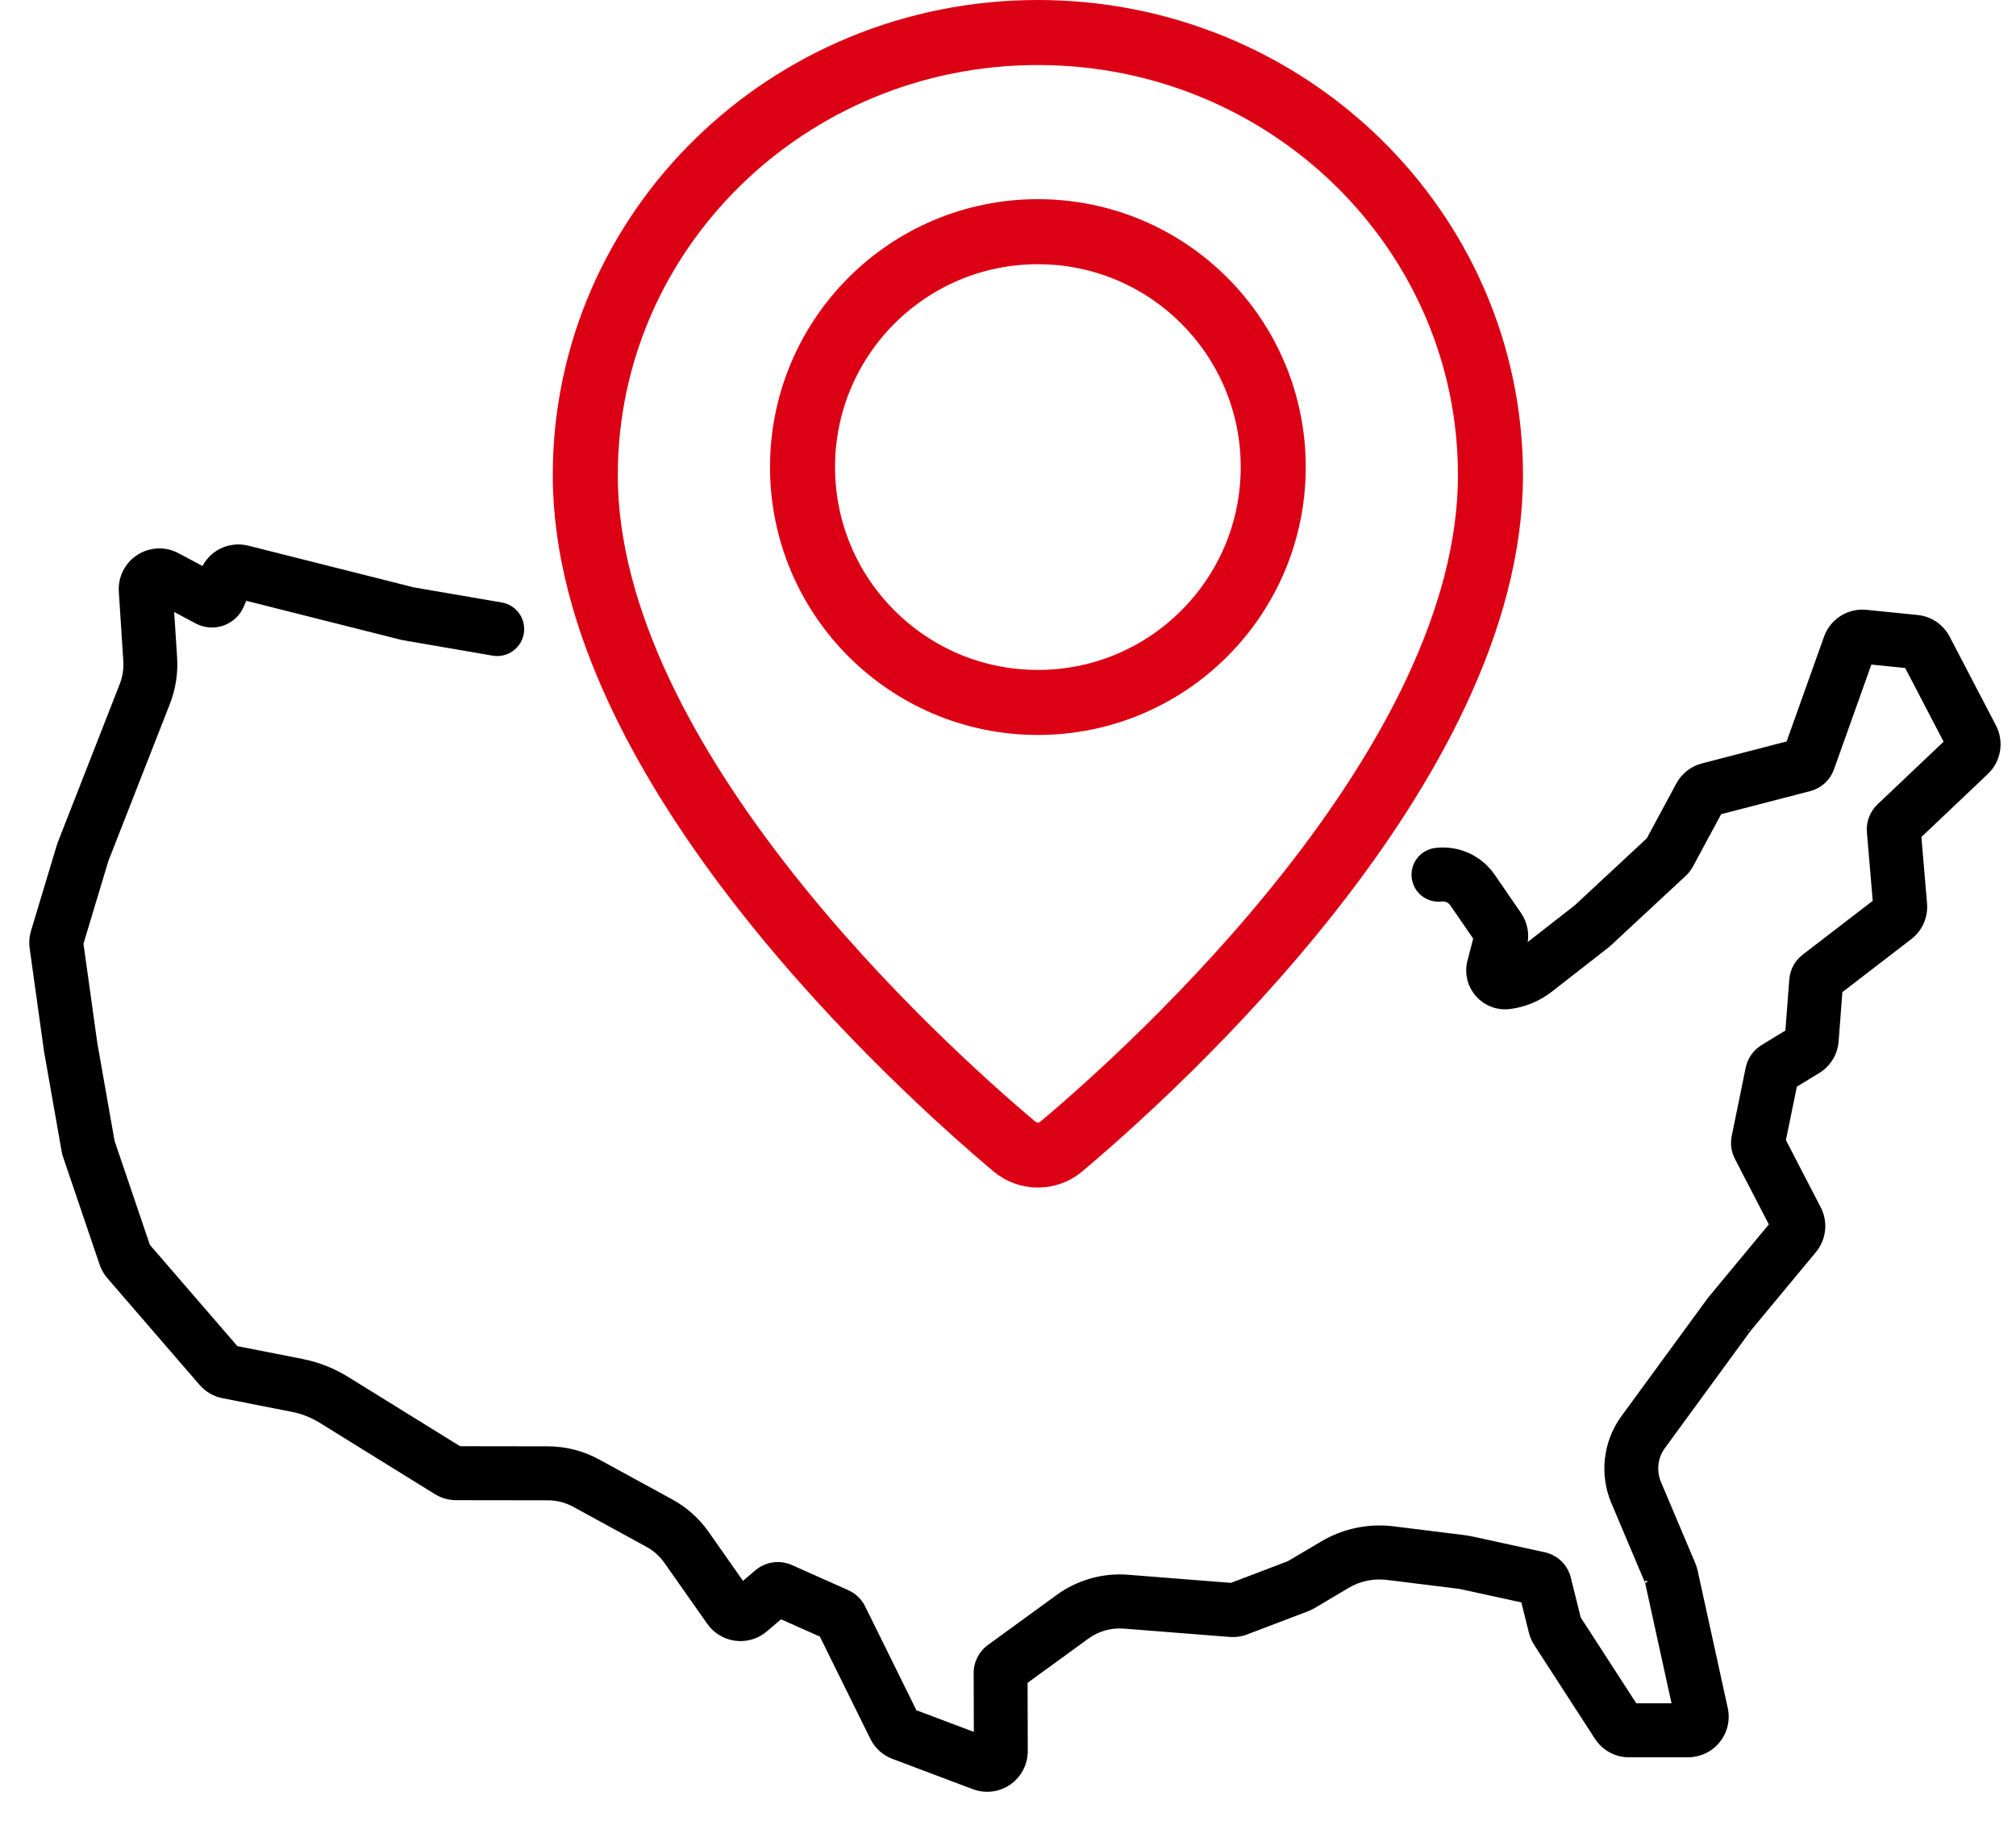 <svg width="62" height="56" viewBox="0 0 62 56" fill="none" xmlns="http://www.w3.org/2000/svg">
    <g clip-path="url(#clip0_1_11)">
        <path d="M30.36 55C30.219 55 30.082 54.975 29.953 54.926L27.482 53.994C27.212 53.894 26.988 53.693 26.857 53.429L25.288 50.251L24.004 49.678L23.519 50.091C23.275 50.3 22.95 50.399 22.627 50.357C22.308 50.316 22.018 50.141 21.833 49.878L20.515 48.002C20.364 47.787 20.162 47.606 19.931 47.48L17.676 46.248C17.424 46.111 17.139 46.038 16.852 46.037L14.03 46.033C13.818 46.033 13.608 45.973 13.426 45.861L9.881 43.666C9.611 43.498 9.315 43.382 9.002 43.32L6.861 42.898C6.614 42.851 6.383 42.718 6.214 42.524L3.377 39.24C3.279 39.126 3.207 38.999 3.159 38.86L2.04 35.565C2.02 35.507 2.004 35.447 1.994 35.384L1.454 32.32C1.453 32.317 1.453 32.314 1.452 32.312L1.451 32.3C1.45 32.293 1.448 32.286 1.447 32.279L1.011 29.146C0.988 28.983 1.001 28.812 1.05 28.654L1.841 26.026C1.844 26.017 1.847 26.008 1.85 25.998L1.868 25.946C1.872 25.937 1.875 25.927 1.878 25.918L3.774 21.078C3.867 20.839 3.908 20.577 3.892 20.32L3.754 18.188C3.726 17.772 3.928 17.373 4.28 17.147C4.63 16.922 5.077 16.904 5.444 17.102L6.273 17.542C6.497 17.018 7.058 16.74 7.61 16.877L12.695 18.158L15.415 18.626C15.812 18.694 16.079 19.071 16.011 19.468C15.943 19.865 15.566 20.132 15.168 20.063L12.43 19.593C12.405 19.588 12.382 19.584 12.359 19.578L7.513 18.357L7.409 18.606C7.305 18.855 7.099 19.05 6.844 19.141C6.59 19.232 6.307 19.212 6.068 19.085L5.246 18.648L5.347 20.226C5.377 20.694 5.303 21.173 5.132 21.61L3.242 26.436L3.233 26.46L2.465 29.012L2.891 32.07L3.427 35.111L4.52 38.331L7.247 41.486L9.284 41.888C9.77 41.984 10.229 42.164 10.649 42.424L14.12 44.573L16.854 44.577C17.384 44.578 17.911 44.713 18.375 44.967L20.631 46.199C21.057 46.431 21.43 46.765 21.709 47.162L22.831 48.76L23.297 48.364C23.577 48.126 23.976 48.068 24.313 48.218L26.046 48.991C26.251 49.082 26.418 49.243 26.517 49.444L28.111 52.672L30.049 53.403L30.044 51.449C30.043 51.141 30.191 50.849 30.44 50.668L32.558 49.127C33.172 48.68 33.928 48.466 34.687 48.526L37.871 48.777L39.651 48.099L40.689 47.485C41.332 47.103 42.096 46.944 42.838 47.035L44.983 47.3C45.085 47.313 45.189 47.331 45.29 47.353L47.482 47.831C47.843 47.909 48.123 48.181 48.212 48.539L48.52 49.78L50.269 52.48H51.531L50.692 48.654L49.646 46.179C49.289 45.335 49.403 44.351 49.944 43.611L52.586 39.997C52.598 39.982 52.611 39.965 52.624 39.95L54.518 37.665L53.444 35.591C53.343 35.397 53.311 35.17 53.355 34.955L53.785 32.852C53.838 32.591 53.999 32.361 54.227 32.223L55.004 31.749L55.128 30.126C55.149 29.854 55.284 29.602 55.501 29.436L57.698 27.747L57.514 25.586C57.49 25.293 57.598 25.009 57.811 24.806L59.896 22.829L58.655 20.448L57.484 20.33L56.308 23.623C56.201 23.923 55.953 24.151 55.644 24.231L52.864 24.952L51.973 26.607C51.922 26.7 51.858 26.783 51.781 26.855L49.469 29.004C49.448 29.024 49.426 29.043 49.404 29.059L47.664 30.416C47.306 30.695 46.878 30.873 46.426 30.93C46.065 30.976 45.706 30.839 45.465 30.566C45.224 30.292 45.136 29.918 45.227 29.566L45.414 28.845L44.685 27.785C44.605 27.668 44.469 27.606 44.328 27.623C43.928 27.672 43.564 27.387 43.515 26.987C43.466 26.588 43.751 26.224 44.151 26.175C44.832 26.092 45.498 26.392 45.887 26.958L46.695 28.134C46.886 28.412 46.945 28.755 46.86 29.077L46.823 29.221L48.491 27.92L50.726 25.842L51.642 24.141C51.793 23.861 52.057 23.653 52.367 23.573L55.022 22.884L56.191 19.61C56.372 19.11 56.864 18.8 57.389 18.853L58.967 19.012C59.353 19.051 59.69 19.28 59.87 19.623L61.297 22.359C61.532 22.813 61.439 23.374 61.069 23.725L58.987 25.7L59.164 27.79C59.197 28.182 59.032 28.558 58.722 28.797L56.565 30.457L56.446 32.017C56.416 32.388 56.211 32.721 55.897 32.912L55.17 33.355L54.819 35.075L55.907 37.175C56.119 37.586 56.066 38.081 55.772 38.437L53.754 40.871L51.121 44.473C50.881 44.8 50.83 45.237 50.988 45.611L52.046 48.112C52.074 48.177 52.097 48.248 52.111 48.318L53.037 52.544C53.13 52.961 52.982 53.396 52.65 53.674C52.445 53.846 52.18 53.94 51.903 53.94H50.1C49.707 53.94 49.346 53.743 49.133 53.413L47.267 50.53C47.198 50.422 47.149 50.309 47.117 50.19C47.117 50.187 47.116 50.185 47.115 50.182L46.869 49.191L44.979 48.779C44.921 48.767 44.862 48.756 44.804 48.75L42.658 48.485C42.235 48.432 41.799 48.523 41.431 48.741L40.37 49.37C40.309 49.406 40.25 49.433 40.192 49.456L38.323 50.167C38.162 50.227 37.99 50.252 37.822 50.238L34.571 49.982C34.159 49.95 33.749 50.066 33.415 50.308L31.502 51.7L31.508 53.847C31.508 54.226 31.324 54.58 31.015 54.795C30.822 54.929 30.595 55 30.36 55ZM51.613 52.857C51.613 52.857 51.613 52.858 51.613 52.859L51.613 52.857ZM27.992 52.628L27.996 52.629C27.995 52.629 27.993 52.628 27.992 52.628ZM22.573 48.981C22.572 48.981 22.572 48.982 22.571 48.983L22.573 48.981ZM50.703 48.682C50.704 48.683 50.704 48.684 50.705 48.685L50.703 48.682ZM7.139 41.466L7.143 41.466C7.142 41.466 7.141 41.466 7.139 41.466ZM45.449 28.708C45.449 28.709 45.449 28.71 45.449 28.711L45.449 28.708ZM4.757 18.388C4.758 18.388 4.759 18.389 4.76 18.389L4.757 18.388Z"
              fill="#232323"/>
        <path d="M30.36 55C30.219 55 30.082 54.975 29.953 54.926L27.482 53.994C27.212 53.894 26.988 53.693 26.857 53.429L25.288 50.251L24.004 49.678L23.519 50.091C23.275 50.3 22.95 50.399 22.627 50.357C22.308 50.316 22.018 50.141 21.833 49.878L20.515 48.002C20.364 47.787 20.162 47.606 19.931 47.48L17.676 46.248C17.424 46.111 17.139 46.038 16.852 46.037L14.03 46.033C13.818 46.033 13.608 45.973 13.426 45.861L9.881 43.666C9.611 43.498 9.315 43.382 9.002 43.32L6.861 42.898C6.614 42.851 6.383 42.718 6.214 42.524L3.377 39.24C3.279 39.126 3.207 38.999 3.159 38.86L2.04 35.565C2.02 35.507 2.004 35.447 1.994 35.384L1.454 32.32C1.453 32.317 1.453 32.314 1.452 32.312L1.451 32.3C1.45 32.293 1.448 32.286 1.447 32.279L1.011 29.146C0.988 28.983 1.001 28.812 1.05 28.654L1.841 26.026C1.844 26.017 1.847 26.008 1.85 25.998L1.868 25.946C1.872 25.937 1.875 25.927 1.878 25.918L3.774 21.078C3.867 20.839 3.908 20.577 3.892 20.32L3.754 18.188C3.726 17.772 3.928 17.373 4.28 17.147C4.63 16.922 5.077 16.904 5.444 17.102L6.273 17.542C6.497 17.018 7.058 16.74 7.61 16.877L12.695 18.158L15.415 18.626C15.812 18.694 16.079 19.071 16.011 19.468C15.943 19.865 15.566 20.132 15.168 20.063L12.43 19.593C12.405 19.588 12.382 19.584 12.359 19.578L7.513 18.357L7.409 18.606C7.305 18.855 7.099 19.05 6.844 19.141C6.59 19.232 6.307 19.212 6.068 19.085L5.246 18.648L5.347 20.226C5.377 20.694 5.303 21.173 5.132 21.61L3.242 26.436L3.233 26.46L2.465 29.012L2.891 32.07L3.427 35.111L4.52 38.331L7.247 41.486L9.284 41.888C9.77 41.984 10.229 42.164 10.649 42.424L14.12 44.573L16.854 44.577C17.384 44.578 17.911 44.713 18.375 44.967L20.631 46.199C21.057 46.431 21.43 46.765 21.709 47.162L22.831 48.76L23.297 48.364C23.577 48.126 23.976 48.068 24.313 48.218L26.046 48.991C26.251 49.082 26.418 49.243 26.517 49.444L28.111 52.672L30.049 53.403L30.044 51.449C30.043 51.141 30.191 50.849 30.44 50.668L32.558 49.127C33.172 48.68 33.928 48.466 34.687 48.526L37.871 48.777L39.651 48.099L40.689 47.485C41.332 47.103 42.096 46.944 42.838 47.035L44.983 47.3C45.085 47.313 45.189 47.331 45.29 47.353L47.482 47.831C47.843 47.909 48.123 48.181 48.212 48.539L48.52 49.78L50.269 52.48H51.531L50.692 48.654L49.646 46.179C49.289 45.335 49.403 44.351 49.944 43.611L52.586 39.997C52.598 39.982 52.611 39.965 52.624 39.95L54.518 37.665L53.444 35.591C53.343 35.397 53.311 35.17 53.355 34.955L53.785 32.852C53.838 32.591 53.999 32.361 54.227 32.223L55.004 31.749L55.128 30.126C55.149 29.854 55.284 29.602 55.501 29.436L57.698 27.747L57.514 25.586C57.49 25.293 57.598 25.009 57.811 24.806L59.896 22.829L58.655 20.448L57.484 20.33L56.308 23.623C56.201 23.923 55.953 24.151 55.644 24.231L52.864 24.952L51.973 26.607C51.922 26.7 51.858 26.783 51.781 26.855L49.469 29.004C49.448 29.024 49.426 29.043 49.404 29.059L47.664 30.416C47.306 30.695 46.878 30.873 46.426 30.93C46.065 30.976 45.706 30.839 45.465 30.566C45.224 30.292 45.136 29.918 45.227 29.566L45.414 28.845L44.685 27.785C44.605 27.668 44.469 27.606 44.328 27.623C43.928 27.672 43.564 27.387 43.515 26.987C43.466 26.588 43.751 26.224 44.151 26.175C44.832 26.092 45.498 26.392 45.887 26.958L46.695 28.134C46.886 28.412 46.945 28.755 46.86 29.077L46.823 29.221L48.491 27.92L50.726 25.842L51.642 24.141C51.793 23.861 52.057 23.653 52.367 23.573L55.022 22.884L56.191 19.61C56.372 19.11 56.864 18.8 57.389 18.853L58.967 19.012C59.353 19.051 59.69 19.28 59.87 19.623L61.297 22.359C61.532 22.813 61.439 23.374 61.069 23.725L58.987 25.7L59.164 27.79C59.197 28.182 59.032 28.558 58.722 28.797L56.565 30.457L56.446 32.017C56.416 32.388 56.211 32.721 55.897 32.912L55.17 33.355L54.819 35.075L55.907 37.175C56.119 37.586 56.066 38.081 55.772 38.437L53.754 40.871L51.121 44.473C50.881 44.8 50.83 45.237 50.988 45.611L52.046 48.112C52.074 48.177 52.097 48.248 52.111 48.318L53.037 52.544C53.13 52.961 52.982 53.396 52.65 53.674C52.445 53.846 52.18 53.94 51.903 53.94H50.1C49.707 53.94 49.346 53.743 49.133 53.413L47.267 50.53C47.198 50.422 47.149 50.309 47.117 50.19C47.117 50.187 47.116 50.185 47.115 50.182L46.869 49.191L44.979 48.779C44.921 48.767 44.862 48.756 44.804 48.75L42.658 48.485C42.235 48.432 41.799 48.523 41.431 48.741L40.37 49.37C40.309 49.406 40.25 49.433 40.192 49.456L38.323 50.167C38.162 50.227 37.99 50.252 37.822 50.238L34.571 49.982C34.159 49.95 33.749 50.066 33.415 50.308L31.502 51.7L31.508 53.847C31.508 54.226 31.324 54.58 31.015 54.795C30.822 54.929 30.595 55 30.36 55ZM51.613 52.857C51.613 52.857 51.613 52.858 51.613 52.859L51.613 52.857ZM27.992 52.628L27.996 52.629C27.995 52.629 27.993 52.628 27.992 52.628ZM22.573 48.981C22.572 48.981 22.572 48.982 22.571 48.983L22.573 48.981ZM50.703 48.682C50.704 48.683 50.704 48.684 50.705 48.685L50.703 48.682ZM7.139 41.466L7.143 41.466C7.142 41.466 7.141 41.466 7.139 41.466ZM45.449 28.708C45.449 28.709 45.449 28.71 45.449 28.711L45.449 28.708ZM4.757 18.388C4.758 18.388 4.759 18.389 4.76 18.389L4.757 18.388Z"
              fill="black"/>
        <path d="M53.71 40.848C53.71 40.848 53.71 40.849 53.709 40.849C53.708 40.85 53.707 40.852 53.705 40.854C53.703 40.857 53.695 40.868 53.695 40.885H53.795C53.795 40.901 53.787 40.911 53.785 40.914C53.783 40.917 53.78 40.92 53.781 40.919L53.71 40.848ZM25.288 50.251L25.377 50.206L25.361 50.174L25.328 50.16L25.288 50.251ZM24.004 49.678L24.045 49.587L23.987 49.561L23.939 49.602L24.004 49.678ZM2.04 35.565L2.135 35.533L2.135 35.532L2.04 35.565ZM1.994 35.384L2.092 35.368L2.092 35.367L1.994 35.384ZM1.454 32.32L1.552 32.302L1.552 32.3L1.454 32.32ZM1.452 32.312L1.354 32.328L1.354 32.331L1.452 32.312ZM1.451 32.3L1.351 32.313L1.352 32.317L1.451 32.3ZM1.841 26.026L1.746 25.996L1.745 25.997L1.841 26.026ZM1.85 25.998L1.944 26.033L1.945 26.031L1.85 25.998ZM1.868 25.946L1.774 25.911L1.774 25.913L1.868 25.946ZM1.878 25.918L1.785 25.882L1.785 25.884L1.878 25.918ZM6.273 17.542L6.226 17.63L6.322 17.681L6.365 17.581L6.273 17.542ZM12.695 18.158L12.671 18.256L12.678 18.257L12.695 18.158ZM7.513 18.357L7.538 18.26L7.454 18.239L7.421 18.319L7.513 18.357ZM5.246 18.648L5.292 18.559L5.134 18.475L5.146 18.654L5.246 18.648ZM3.242 26.436L3.149 26.399L3.148 26.402L3.242 26.436ZM3.233 26.46L3.139 26.427L3.138 26.431L3.233 26.46ZM2.465 29.012L2.369 28.983L2.363 29.004L2.366 29.026L2.465 29.012ZM2.891 32.07L2.792 32.084L2.792 32.087L2.891 32.07ZM3.427 35.111L3.328 35.128L3.33 35.135L3.332 35.143L3.427 35.111ZM4.52 38.331L4.425 38.363L4.432 38.381L4.444 38.396L4.52 38.331ZM7.247 41.486L7.171 41.552L7.194 41.578L7.227 41.584L7.247 41.486ZM14.12 44.573L14.068 44.658L14.092 44.673H14.12L14.12 44.573ZM22.831 48.76L22.75 48.818L22.813 48.908L22.896 48.837L22.831 48.76ZM28.111 52.672L28.021 52.716L28.038 52.751L28.075 52.765L28.111 52.672ZM30.049 53.403L30.014 53.496L30.15 53.547L30.149 53.402L30.049 53.403ZM37.871 48.777L37.863 48.877L37.885 48.878L37.906 48.87L37.871 48.777ZM39.651 48.099L39.687 48.193L39.694 48.19L39.702 48.185L39.651 48.099ZM48.52 49.78L48.423 49.804L48.427 49.82L48.436 49.834L48.52 49.78ZM50.269 52.48L50.185 52.535L50.214 52.581H50.269V52.48ZM51.531 52.48V52.581H51.655L51.628 52.459L51.531 52.48ZM50.692 48.654L50.79 48.632L50.788 48.623L50.784 48.615L50.692 48.654ZM52.586 39.997L52.506 39.937L52.506 39.938L52.586 39.997ZM54.518 37.665L54.595 37.729L54.637 37.678L54.607 37.619L54.518 37.665ZM55.004 31.749L55.056 31.835L55.1 31.808L55.104 31.757L55.004 31.749ZM57.698 27.747L57.759 27.826L57.802 27.793L57.797 27.739L57.698 27.747ZM59.896 22.829L59.965 22.901L60.02 22.849L59.985 22.782L59.896 22.829ZM58.655 20.448L58.744 20.401L58.719 20.354L58.665 20.348L58.655 20.448ZM57.484 20.33L57.494 20.23L57.416 20.222L57.39 20.296L57.484 20.33ZM52.864 24.952L52.839 24.855L52.797 24.866L52.776 24.905L52.864 24.952ZM49.404 29.059L49.343 28.98L49.342 28.981L49.404 29.059ZM45.414 28.845L45.511 28.87L45.523 28.826L45.497 28.788L45.414 28.845ZM46.823 29.221L46.726 29.196L46.652 29.481L46.884 29.3L46.823 29.221ZM48.491 27.92L48.553 27.999L48.559 27.993L48.491 27.92ZM50.726 25.842L50.794 25.915L50.806 25.904L50.814 25.889L50.726 25.842ZM55.022 22.884L55.047 22.98L55.099 22.967L55.116 22.917L55.022 22.884ZM58.987 25.7L58.919 25.627L58.884 25.66L58.888 25.708L58.987 25.7ZM56.565 30.457L56.504 30.377L56.468 30.405L56.465 30.449L56.565 30.457ZM55.17 33.355L55.118 33.27L55.081 33.292L55.072 33.335L55.17 33.355ZM54.819 35.075L54.721 35.055L54.714 35.09L54.73 35.121L54.819 35.075ZM53.754 40.871L53.677 40.807L53.674 40.812L53.754 40.871ZM52.111 48.318L52.013 48.339L52.014 48.34L52.111 48.318ZM47.117 50.19L47.019 50.209L47.021 50.215L47.117 50.19ZM47.115 50.182L47.214 50.163L47.213 50.158L47.115 50.182ZM46.869 49.191L46.967 49.167L46.952 49.107L46.891 49.093L46.869 49.191ZM31.502 51.7L31.443 51.619L31.402 51.649L31.402 51.7L31.502 51.7ZM51.613 52.857L51.711 52.837L51.513 52.857H51.613ZM51.613 52.859L51.515 52.879L51.713 52.859H51.613ZM27.992 52.628L28.027 52.534L27.948 52.717L27.992 52.628ZM27.996 52.629L27.965 52.724L28.031 52.536L27.996 52.629ZM50.359 52.62L50.442 52.565L50.259 52.29V52.62H50.359ZM50.36 52.622L50.289 52.693L50.443 52.566L50.36 52.622ZM22.573 48.981L22.636 49.059L22.529 48.891L22.573 48.981ZM22.571 48.983L22.508 48.904L22.616 49.072L22.571 48.983ZM50.703 48.682L50.793 48.637L50.614 48.727L50.703 48.682ZM50.705 48.685L50.615 48.73L50.794 48.64L50.705 48.685ZM50.683 48.614L50.754 48.543L50.583 48.373V48.614H50.683ZM39.681 48.089L39.752 48.159L39.922 47.989H39.681V48.089ZM39.68 48.089L39.609 48.019L39.439 48.189H39.68V48.089ZM7.139 41.466V41.366L7.125 41.565L7.139 41.466ZM7.143 41.466V41.566L7.157 41.367L7.143 41.466ZM3.433 35.146H3.333V35.387L3.504 35.217L3.433 35.146ZM3.412 35.068L3.483 34.997L3.312 34.826V35.068H3.412ZM3.413 35.069L3.342 35.139L3.513 35.31L3.513 35.069L3.413 35.069ZM2.447 29.075L2.547 29.075L2.352 29.043L2.447 29.075ZM2.446 29.076L2.346 29.076L2.541 29.108L2.446 29.076ZM45.449 28.708L45.547 28.728L45.359 28.664L45.449 28.708ZM45.449 28.711L45.349 28.711L45.547 28.73L45.449 28.711ZM48.508 27.909L48.578 27.979L48.448 27.828L48.508 27.909ZM48.506 27.91L48.435 27.839L48.566 27.99L48.506 27.91ZM4.757 18.388L4.802 18.298L4.706 18.474L4.757 18.388ZM4.76 18.389L4.715 18.479L4.811 18.303L4.76 18.389ZM30.36 54.9C30.231 54.9 30.106 54.877 29.989 54.833L29.918 55.02C30.058 55.073 30.207 55.1 30.36 55.1V54.9ZM29.989 54.833L27.517 53.901L27.447 54.088L29.918 55.02L29.989 54.833ZM27.517 53.901C27.271 53.809 27.066 53.626 26.947 53.384L26.767 53.473C26.909 53.76 27.152 53.979 27.447 54.088L27.517 53.901ZM26.947 53.384L25.377 50.206L25.198 50.295L26.767 53.473L26.947 53.384ZM25.328 50.16L24.045 49.587L23.963 49.77L25.247 50.342L25.328 50.16ZM23.939 49.602L23.454 50.015L23.584 50.167L24.069 49.755L23.939 49.602ZM23.454 50.015C23.232 50.206 22.934 50.296 22.64 50.258L22.614 50.456C22.965 50.502 23.319 50.395 23.584 50.167L23.454 50.015ZM22.64 50.258C22.348 50.22 22.084 50.06 21.915 49.82L21.751 49.935C21.953 50.221 22.267 50.411 22.614 50.456L22.64 50.258ZM21.915 49.82L20.597 47.945L20.433 48.06L21.751 49.935L21.915 49.82ZM20.597 47.945C20.437 47.717 20.223 47.526 19.979 47.392L19.883 47.568C20.1 47.687 20.291 47.857 20.433 48.06L20.597 47.945ZM19.979 47.392L17.724 46.16L17.628 46.336L19.883 47.568L19.979 47.392ZM17.724 46.16C17.457 46.015 17.156 45.938 16.852 45.937L16.852 46.137C17.122 46.138 17.391 46.206 17.628 46.336L17.724 46.16ZM16.852 45.937L14.03 45.933L14.03 46.133L16.852 46.137L16.852 45.937ZM14.03 45.933C13.836 45.933 13.645 45.879 13.479 45.776L13.373 45.946C13.571 46.068 13.799 46.133 14.03 46.133L14.03 45.933ZM13.479 45.776L9.934 43.581L9.829 43.751L13.373 45.946L13.479 45.776ZM9.934 43.581C9.653 43.407 9.346 43.286 9.022 43.222L8.983 43.418C9.284 43.478 9.568 43.59 9.829 43.751L9.934 43.581ZM9.022 43.222L6.88 42.8L6.842 42.996L8.983 43.418L9.022 43.222ZM6.88 42.8C6.656 42.757 6.444 42.635 6.29 42.458L6.139 42.589C6.322 42.8 6.572 42.945 6.842 42.996L6.88 42.8ZM6.29 42.458L3.452 39.174L3.301 39.305L6.139 42.589L6.29 42.458ZM3.452 39.174C3.363 39.07 3.297 38.954 3.253 38.828L3.064 38.892C3.116 39.043 3.195 39.181 3.301 39.305L3.452 39.174ZM3.253 38.828L2.135 35.533L1.946 35.597L3.064 38.892L3.253 38.828ZM2.135 35.532C2.116 35.479 2.102 35.424 2.092 35.368L1.895 35.4C1.906 35.469 1.924 35.535 1.946 35.599L2.135 35.532ZM2.092 35.367L1.552 32.302L1.355 32.337L1.895 35.401L2.092 35.367ZM1.552 32.3C1.552 32.3 1.552 32.3 1.552 32.3C1.552 32.3 1.552 32.299 1.552 32.298C1.551 32.297 1.551 32.294 1.551 32.292L1.354 32.331C1.354 32.331 1.354 32.332 1.354 32.331C1.354 32.332 1.355 32.333 1.355 32.334C1.355 32.335 1.355 32.337 1.356 32.339L1.552 32.3ZM1.551 32.295L1.549 32.284L1.352 32.317L1.354 32.328L1.551 32.295ZM1.55 32.287C1.549 32.281 1.548 32.276 1.547 32.273C1.547 32.269 1.546 32.267 1.546 32.266L1.348 32.292C1.349 32.298 1.35 32.303 1.35 32.306C1.351 32.31 1.351 32.312 1.351 32.313L1.55 32.287ZM1.546 32.266L1.11 29.132L0.912 29.159L1.348 32.292L1.546 32.266ZM1.11 29.132C1.089 28.984 1.101 28.828 1.145 28.683L0.954 28.624C0.901 28.797 0.887 28.983 0.912 29.159L1.11 29.132ZM1.145 28.683L1.937 26.055L1.745 25.997L0.954 28.624L1.145 28.683ZM1.936 26.056C1.939 26.047 1.942 26.04 1.944 26.033L1.756 25.964C1.752 25.976 1.748 25.987 1.746 25.996L1.936 26.056ZM1.945 26.031L1.963 25.978L1.774 25.913L1.756 25.966L1.945 26.031ZM1.962 25.98C1.964 25.976 1.965 25.971 1.967 25.966C1.969 25.962 1.971 25.957 1.972 25.953L1.785 25.884C1.783 25.888 1.781 25.893 1.78 25.897C1.778 25.902 1.776 25.907 1.774 25.911L1.962 25.98ZM1.972 25.954L3.867 21.115L3.68 21.042L1.785 25.882L1.972 25.954ZM3.867 21.115C3.966 20.862 4.009 20.585 3.992 20.313L3.792 20.326C3.808 20.568 3.769 20.816 3.68 21.042L3.867 21.115ZM3.992 20.313L3.854 18.182L3.654 18.195L3.792 20.326L3.992 20.313ZM3.854 18.182C3.829 17.802 4.013 17.438 4.334 17.232L4.226 17.063C3.844 17.308 3.624 17.742 3.654 18.195L3.854 18.182ZM4.334 17.232C4.653 17.026 5.061 17.009 5.397 17.19L5.492 17.014C5.092 16.798 4.607 16.818 4.226 17.063L4.334 17.232ZM5.397 17.19L6.226 17.63L6.32 17.453L5.492 17.014L5.397 17.19ZM6.365 17.581C6.57 17.102 7.082 16.849 7.586 16.974L7.635 16.78C7.035 16.631 6.425 16.933 6.181 17.502L6.365 17.581ZM7.586 16.974L12.671 18.256L12.72 18.061L7.635 16.78L7.586 16.974ZM12.678 18.257L15.399 18.724L15.432 18.527L12.712 18.06L12.678 18.257ZM15.399 18.724C15.741 18.783 15.971 19.109 15.912 19.451L16.109 19.485C16.187 19.034 15.884 18.605 15.432 18.527L15.399 18.724ZM15.912 19.451C15.853 19.793 15.528 20.024 15.185 19.965L15.151 20.162C15.603 20.24 16.032 19.936 16.109 19.485L15.912 19.451ZM15.185 19.965L12.447 19.494L12.412 19.691L15.151 20.162L15.185 19.965ZM12.447 19.494C12.424 19.49 12.404 19.486 12.383 19.481L12.334 19.675C12.36 19.681 12.385 19.687 12.412 19.691L12.447 19.494ZM12.383 19.481L7.538 18.26L7.489 18.454L12.334 19.675L12.383 19.481ZM7.421 18.319L7.317 18.567L7.501 18.644L7.605 18.396L7.421 18.319ZM7.317 18.567C7.224 18.79 7.039 18.965 6.811 19.047L6.878 19.235C7.159 19.135 7.386 18.92 7.501 18.644L7.317 18.567ZM6.811 19.047C6.583 19.128 6.329 19.11 6.115 18.996L6.021 19.173C6.285 19.313 6.597 19.336 6.878 19.235L6.811 19.047ZM6.115 18.996L5.292 18.559L5.199 18.736L6.021 19.173L6.115 18.996ZM5.146 18.654L5.247 20.232L5.447 20.219L5.345 18.641L5.146 18.654ZM5.247 20.232C5.277 20.686 5.204 21.15 5.039 21.573L5.225 21.646C5.401 21.196 5.478 20.703 5.447 20.219L5.247 20.232ZM5.039 21.573L3.149 26.399L3.335 26.472L5.225 21.646L5.039 21.573ZM3.148 26.402L3.139 26.427L3.328 26.494L3.336 26.469L3.148 26.402ZM3.138 26.431L2.369 28.983L2.561 29.041L3.329 26.489L3.138 26.431ZM2.366 29.026L2.792 32.084L2.99 32.056L2.564 28.998L2.366 29.026ZM2.792 32.087L3.328 35.128L3.525 35.093L2.989 32.052L2.792 32.087ZM3.332 35.143L4.425 38.363L4.615 38.299L3.522 35.078L3.332 35.143ZM4.444 38.396L7.171 41.552L7.322 41.421L4.596 38.265L4.444 38.396ZM7.227 41.584L9.265 41.986L9.304 41.79L7.266 41.388L7.227 41.584ZM9.265 41.986C9.738 42.08 10.186 42.256 10.597 42.509L10.702 42.339C10.271 42.073 9.801 41.888 9.304 41.79L9.265 41.986ZM10.597 42.509L14.068 44.658L14.173 44.488L10.702 42.339L10.597 42.509ZM14.12 44.673L16.854 44.677L16.855 44.477L14.121 44.473L14.12 44.673ZM16.854 44.677C17.368 44.678 17.877 44.809 18.328 45.054L18.423 44.879C17.944 44.617 17.401 44.478 16.855 44.477L16.854 44.677ZM18.328 45.054L20.582 46.286L20.678 46.111L18.423 44.879L18.328 45.054ZM20.582 46.286C20.995 46.512 21.357 46.835 21.627 47.22L21.791 47.105C21.503 46.694 21.118 46.351 20.678 46.111L20.582 46.286ZM21.627 47.22L22.75 48.818L22.913 48.703L21.791 47.105L21.627 47.22ZM22.896 48.837L23.362 48.441L23.232 48.288L22.767 48.684L22.896 48.837ZM23.362 48.441C23.613 48.227 23.971 48.175 24.273 48.309L24.354 48.127C23.982 47.961 23.542 48.025 23.232 48.288L23.362 48.441ZM24.273 48.309L26.005 49.082L26.087 48.9L24.354 48.127L24.273 48.309ZM26.005 49.082C26.189 49.164 26.338 49.308 26.427 49.488L26.607 49.4C26.497 49.178 26.313 49 26.087 48.9L26.005 49.082ZM26.427 49.488L28.021 52.716L28.2 52.627L26.607 49.4L26.427 49.488ZM28.075 52.765L30.014 53.496L30.085 53.309L28.146 52.578L28.075 52.765ZM30.149 53.402L30.144 51.449L29.944 51.449L29.95 53.403L30.149 53.402ZM30.144 51.449C30.143 51.173 30.276 50.911 30.499 50.748L30.381 50.587C30.106 50.787 29.943 51.109 29.944 51.449L30.144 51.449ZM30.499 50.748L32.617 49.208L32.499 49.046L30.381 50.587L30.499 50.748ZM32.617 49.208C33.212 48.775 33.944 48.568 34.679 48.626L34.695 48.426C33.912 48.364 33.133 48.585 32.499 49.046L32.617 49.208ZM34.679 48.626L37.863 48.877L37.878 48.677L34.695 48.426L34.679 48.626ZM37.906 48.87L39.687 48.193L39.615 48.006L37.835 48.683L37.906 48.87ZM39.702 48.185L40.74 47.571L40.638 47.399L39.6 48.013L39.702 48.185ZM40.74 47.571C41.364 47.201 42.106 47.046 42.826 47.135L42.85 46.936C42.086 46.842 41.3 47.006 40.638 47.399L40.74 47.571ZM42.826 47.135L44.971 47.4L44.995 47.201L42.85 46.936L42.826 47.135ZM44.971 47.4C45.07 47.412 45.17 47.429 45.268 47.451L45.312 47.255C45.207 47.232 45.1 47.214 44.995 47.201L44.971 47.4ZM45.268 47.451L47.461 47.928L47.504 47.733L45.312 47.255L45.268 47.451ZM47.461 47.928C47.785 47.999 48.035 48.242 48.115 48.564L48.309 48.515C48.211 48.12 47.902 47.82 47.504 47.733L47.461 47.928ZM48.115 48.564L48.423 49.804L48.617 49.755L48.309 48.515L48.115 48.564ZM48.436 49.834L50.185 52.535L50.353 52.426L48.604 49.725L48.436 49.834ZM50.269 52.581H51.531V52.38H50.269V52.581ZM51.628 52.459L50.79 48.632L50.594 48.675L51.433 52.502L51.628 52.459ZM50.784 48.615L49.738 46.14L49.554 46.218L50.6 48.693L50.784 48.615ZM49.738 46.14C49.395 45.328 49.505 44.382 50.025 43.67L49.863 43.552C49.302 44.32 49.183 45.341 49.554 46.218L49.738 46.14ZM50.025 43.67L52.667 40.056L52.506 39.938L49.863 43.552L50.025 43.67ZM52.666 40.057C52.678 40.042 52.689 40.027 52.7 40.014L52.547 39.885C52.532 39.903 52.518 39.921 52.506 39.937L52.666 40.057ZM52.7 40.014L54.595 37.729L54.441 37.601L52.547 39.885L52.7 40.014ZM54.607 37.619L53.532 35.545L53.355 35.637L54.429 37.711L54.607 37.619ZM53.532 35.545C53.442 35.371 53.414 35.168 53.453 34.975L53.257 34.935C53.209 35.173 53.243 35.422 53.355 35.637L53.532 35.545ZM53.453 34.975L53.883 32.872L53.687 32.832L53.257 34.935L53.453 34.975ZM53.883 32.872C53.931 32.638 54.075 32.432 54.279 32.308L54.175 32.138C53.924 32.291 53.746 32.544 53.687 32.832L53.883 32.872ZM54.279 32.308L55.056 31.835L54.952 31.664L54.175 32.138L54.279 32.308ZM55.104 31.757L55.227 30.134L55.028 30.118L54.904 31.742L55.104 31.757ZM55.227 30.134C55.246 29.89 55.368 29.664 55.562 29.515L55.44 29.357C55.201 29.54 55.051 29.818 55.028 30.118L55.227 30.134ZM55.562 29.515L57.759 27.826L57.637 27.668L55.44 29.357L55.562 29.515ZM57.797 27.739L57.614 25.578L57.415 25.595L57.598 27.756L57.797 27.739ZM57.614 25.578C57.592 25.315 57.688 25.06 57.88 24.879L57.742 24.734C57.507 24.957 57.387 25.271 57.415 25.595L57.614 25.578ZM57.88 24.879L59.965 22.901L59.828 22.756L57.742 24.734L57.88 24.879ZM59.985 22.782L58.744 20.401L58.567 20.494L59.808 22.875L59.985 22.782ZM58.665 20.348L57.494 20.23L57.474 20.429L58.645 20.547L58.665 20.348ZM57.39 20.296L56.214 23.589L56.403 23.656L57.578 20.363L57.39 20.296ZM56.214 23.589C56.118 23.858 55.895 24.062 55.618 24.134L55.669 24.328C56.01 24.239 56.284 23.988 56.403 23.656L56.214 23.589ZM55.618 24.134L52.839 24.855L52.889 25.049L55.669 24.328L55.618 24.134ZM52.776 24.905L51.885 26.559L52.061 26.654L52.952 25L52.776 24.905ZM51.885 26.559C51.84 26.642 51.782 26.717 51.712 26.782L51.849 26.928C51.934 26.849 52.005 26.757 52.061 26.654L51.885 26.559ZM51.712 26.782L49.401 28.931L49.537 29.077L51.849 26.928L51.712 26.782ZM49.401 28.931C49.382 28.949 49.363 28.965 49.343 28.98L49.464 29.139C49.489 29.12 49.514 29.099 49.537 29.077L49.401 28.931ZM49.342 28.981L47.603 30.337L47.726 30.495L49.465 29.138L49.342 28.981ZM47.603 30.337C47.258 30.606 46.847 30.776 46.414 30.831L46.439 31.029C46.908 30.97 47.353 30.785 47.726 30.495L47.603 30.337ZM46.414 30.831C46.085 30.872 45.759 30.748 45.54 30.5L45.39 30.632C45.653 30.93 46.044 31.079 46.439 31.029L46.414 30.831ZM45.54 30.5C45.321 30.251 45.241 29.911 45.324 29.591L45.13 29.541C45.031 29.925 45.127 30.333 45.39 30.632L45.54 30.5ZM45.324 29.591L45.511 28.87L45.318 28.82L45.13 29.541L45.324 29.591ZM45.497 28.788L44.768 27.728L44.603 27.841L45.332 28.901L45.497 28.788ZM44.768 27.728C44.667 27.58 44.493 27.502 44.316 27.524L44.34 27.722C44.444 27.71 44.544 27.755 44.603 27.841L44.768 27.728ZM44.316 27.524C43.971 27.566 43.657 27.32 43.614 26.975L43.416 27C43.472 27.454 43.885 27.778 44.34 27.722L44.316 27.524ZM43.614 26.975C43.572 26.63 43.818 26.317 44.163 26.274L44.139 26.076C43.684 26.131 43.36 26.545 43.416 27L43.614 26.975ZM44.163 26.274C44.808 26.195 45.437 26.479 45.805 27.014L45.969 26.901C45.559 26.304 44.857 25.988 44.139 26.076L44.163 26.274ZM45.805 27.014L46.613 28.19L46.778 28.077L45.969 26.901L45.805 27.014ZM46.613 28.19C46.787 28.445 46.841 28.758 46.764 29.052L46.957 29.103C47.05 28.752 46.984 28.379 46.778 28.077L46.613 28.19ZM46.764 29.052L46.726 29.196L46.919 29.246L46.957 29.103L46.764 29.052ZM46.884 29.3L48.553 27.999L48.429 27.841L46.761 29.142L46.884 29.3ZM48.559 27.993L50.794 25.915L50.658 25.768L48.423 27.847L48.559 27.993ZM50.814 25.889L51.73 24.188L51.554 24.093L50.638 25.794L50.814 25.889ZM51.73 24.188C51.868 23.933 52.109 23.743 52.392 23.669L52.341 23.476C52.005 23.563 51.718 23.788 51.554 24.093L51.73 24.188ZM52.392 23.669L55.047 22.98L54.997 22.787L52.341 23.476L52.392 23.669ZM55.116 22.917L56.285 19.643L56.097 19.576L54.928 22.85L55.116 22.917ZM56.285 19.643C56.45 19.187 56.9 18.904 57.38 18.952L57.4 18.753C56.829 18.696 56.293 19.033 56.097 19.576L56.285 19.643ZM57.38 18.952L58.956 19.111L58.977 18.912L57.4 18.753L57.38 18.952ZM58.956 19.111C59.309 19.147 59.617 19.356 59.782 19.669L59.959 19.577C59.763 19.204 59.396 18.955 58.977 18.912L58.956 19.111ZM59.782 19.669L61.208 22.406L61.386 22.313L59.959 19.577L59.782 19.669ZM61.208 22.406C61.423 22.819 61.337 23.332 61 23.652L61.138 23.797C61.54 23.416 61.641 22.806 61.386 22.313L61.208 22.406ZM61 23.652L58.919 25.627L59.056 25.772L61.138 23.797L61 23.652ZM58.888 25.708L59.065 27.799L59.264 27.782L59.087 25.691L58.888 25.708ZM59.065 27.799C59.094 28.157 58.944 28.5 58.661 28.718L58.783 28.877C59.12 28.616 59.299 28.207 59.264 27.782L59.065 27.799ZM58.661 28.718L56.504 30.377L56.626 30.536L58.783 28.877L58.661 28.718ZM56.465 30.449L56.346 32.01L56.545 32.025L56.664 30.464L56.465 30.449ZM56.346 32.01C56.319 32.348 56.131 32.652 55.845 32.827L55.949 32.997C56.29 32.789 56.513 32.428 56.545 32.025L56.346 32.01ZM55.845 32.827L55.118 33.27L55.223 33.44L55.949 32.997L55.845 32.827ZM55.072 33.335L54.721 35.055L54.917 35.095L55.269 33.375L55.072 33.335ZM54.73 35.121L55.818 37.221L55.996 37.13L54.908 35.029L54.73 35.121ZM55.818 37.221C56.012 37.597 55.963 38.048 55.694 38.374L55.849 38.501C56.168 38.114 56.226 37.576 55.996 37.13L55.818 37.221ZM55.694 38.374L53.677 40.807L53.831 40.934L55.849 38.501L55.694 38.374ZM53.674 40.812L51.04 44.414L51.201 44.532L53.835 40.93L53.674 40.812ZM51.04 44.414C50.779 44.77 50.724 45.243 50.896 45.65L51.081 45.572C50.936 45.23 50.982 44.831 51.201 44.532L51.04 44.414ZM50.896 45.65L51.954 48.151L52.138 48.073L51.081 45.572L50.896 45.65ZM51.954 48.151C51.979 48.21 52 48.275 52.013 48.339L52.209 48.298C52.193 48.221 52.169 48.145 52.138 48.073L51.954 48.151ZM52.014 48.34L52.939 52.565L53.135 52.522L52.209 48.297L52.014 48.34ZM52.939 52.565C53.025 52.946 52.89 53.343 52.586 53.598L52.714 53.751C53.075 53.449 53.236 52.977 53.135 52.522L52.939 52.565ZM52.586 53.598C52.4 53.753 52.157 53.84 51.903 53.84V54.04C52.202 54.04 52.491 53.938 52.714 53.751L52.586 53.598ZM51.903 53.84H50.1V54.04H51.903V53.84ZM50.1 53.84C49.741 53.84 49.411 53.66 49.217 53.359L49.049 53.467C49.28 53.826 49.673 54.04 50.1 54.04V53.84ZM49.217 53.359L47.351 50.476L47.182 50.584L49.049 53.467L49.217 53.359ZM47.351 50.476C47.287 50.377 47.243 50.274 47.214 50.164L47.021 50.215C47.054 50.344 47.108 50.468 47.182 50.584L47.351 50.476ZM47.215 50.17C47.215 50.166 47.214 50.163 47.213 50.161C47.213 50.159 47.212 50.157 47.212 50.157C47.212 50.156 47.212 50.157 47.213 50.158C47.213 50.159 47.213 50.16 47.214 50.163L47.017 50.202C47.018 50.206 47.019 50.209 47.02 50.211C47.02 50.212 47.021 50.214 47.021 50.215C47.021 50.215 47.021 50.215 47.021 50.215C47.02 50.214 47.02 50.212 47.019 50.209L47.215 50.17ZM47.213 50.158L46.967 49.167L46.772 49.215L47.019 50.206L47.213 50.158ZM46.891 49.093L45 48.682L44.957 48.877L46.848 49.289L46.891 49.093ZM45 48.682C44.939 48.668 44.877 48.657 44.815 48.65L44.791 48.849C44.846 48.855 44.902 48.865 44.957 48.877L45 48.682ZM44.815 48.65L42.67 48.385L42.646 48.584L44.791 48.849L44.815 48.65ZM42.67 48.385C42.225 48.331 41.767 48.426 41.38 48.655L41.482 48.827C41.831 48.62 42.244 48.535 42.646 48.584L42.67 48.385ZM41.38 48.655L40.319 49.284L40.421 49.456L41.482 48.827L41.38 48.655ZM40.319 49.284C40.263 49.317 40.209 49.342 40.156 49.362L40.227 49.549C40.291 49.525 40.355 49.495 40.421 49.456L40.319 49.284ZM40.156 49.362L38.287 50.073L38.358 50.26L40.227 49.549L40.156 49.362ZM38.287 50.073C38.14 50.129 37.983 50.151 37.831 50.139L37.814 50.338C37.997 50.353 38.184 50.326 38.358 50.26L38.287 50.073ZM37.831 50.139L34.579 49.882L34.563 50.082L37.814 50.338L37.831 50.139ZM34.579 49.882C34.143 49.848 33.709 49.971 33.356 50.227L33.473 50.389C33.788 50.16 34.175 50.051 34.563 50.082L34.579 49.882ZM33.356 50.227L31.443 51.619L31.561 51.78L33.473 50.389L33.356 50.227ZM31.402 51.7L31.408 53.848L31.608 53.847L31.602 51.699L31.402 51.7ZM31.408 53.848C31.408 54.194 31.24 54.517 30.958 54.713L31.072 54.877C31.408 54.643 31.608 54.259 31.608 53.847L31.408 53.848ZM30.958 54.713C30.781 54.835 30.575 54.9 30.36 54.9V55.1C30.616 55.1 30.862 55.023 31.072 54.877L30.958 54.713ZM51.513 52.857C51.513 52.865 51.514 52.871 51.514 52.874C51.515 52.878 51.516 52.881 51.516 52.883C51.517 52.884 51.517 52.885 51.517 52.886C51.517 52.886 51.517 52.886 51.517 52.886C51.517 52.885 51.516 52.882 51.515 52.878C51.514 52.874 51.513 52.867 51.513 52.859H51.713C51.713 52.851 51.712 52.844 51.711 52.84C51.711 52.835 51.709 52.832 51.709 52.83C51.709 52.83 51.709 52.83 51.709 52.83C51.709 52.831 51.709 52.831 51.71 52.832C51.71 52.833 51.711 52.836 51.711 52.84C51.712 52.843 51.713 52.849 51.713 52.857H51.513ZM51.711 52.84L51.711 52.837L51.515 52.877L51.515 52.879L51.711 52.84ZM27.957 52.721L27.961 52.723L28.031 52.536L28.027 52.534L27.957 52.721ZM28.027 52.534C28.027 52.534 28.026 52.534 28.027 52.534C28.028 52.534 28.03 52.535 28.031 52.536C28.033 52.536 28.035 52.537 28.037 52.538L27.948 52.717C27.953 52.72 27.958 52.722 27.96 52.723C27.962 52.723 27.964 52.724 27.965 52.724L28.027 52.534ZM50.275 52.676L50.276 52.677L50.443 52.566L50.442 52.565L50.275 52.676ZM50.43 52.551C50.429 52.55 50.434 52.555 50.439 52.561C50.443 52.567 50.459 52.588 50.459 52.62H50.259C50.259 52.653 50.274 52.675 50.279 52.681C50.282 52.685 50.285 52.688 50.286 52.69C50.287 52.691 50.288 52.691 50.288 52.692C50.288 52.692 50.289 52.693 50.289 52.693L50.43 52.551ZM22.529 48.891C22.519 48.896 22.513 48.901 22.508 48.904C22.506 48.906 22.504 48.908 22.503 48.909C22.503 48.91 22.502 48.91 22.502 48.91C22.501 48.911 22.503 48.909 22.507 48.906C22.511 48.902 22.517 48.898 22.526 48.893L22.616 49.072C22.625 49.067 22.631 49.062 22.636 49.059C22.638 49.057 22.64 49.055 22.641 49.054C22.641 49.054 22.642 49.053 22.642 49.053C22.643 49.052 22.641 49.054 22.637 49.057C22.633 49.061 22.627 49.066 22.618 49.07L22.529 48.891ZM22.633 49.061L22.636 49.059L22.511 48.903L22.508 48.904L22.633 49.061ZM50.614 48.727C50.614 48.727 50.614 48.728 50.615 48.728C50.615 48.729 50.615 48.729 50.615 48.73L50.794 48.64C50.794 48.64 50.794 48.639 50.794 48.639C50.793 48.638 50.793 48.638 50.793 48.637L50.614 48.727ZM50.794 48.64L50.793 48.637L50.614 48.727L50.615 48.73L50.794 48.64ZM50.583 48.614C50.583 48.632 50.588 48.646 50.588 48.647C50.588 48.647 50.584 48.634 50.584 48.616H50.783C50.783 48.598 50.778 48.584 50.778 48.584C50.778 48.583 50.783 48.597 50.783 48.614H50.583ZM50.783 48.616C50.783 48.616 50.784 48.615 50.784 48.615C50.784 48.614 50.783 48.614 50.783 48.612C50.783 48.61 50.783 48.606 50.782 48.601C50.781 48.593 50.777 48.567 50.754 48.543L50.612 48.685C50.589 48.662 50.585 48.636 50.584 48.629C50.583 48.621 50.584 48.614 50.584 48.616H50.783ZM39.681 47.989C39.681 47.989 39.681 47.989 39.681 47.989C39.681 47.989 39.68 47.989 39.679 47.989C39.678 47.989 39.675 47.989 39.671 47.989C39.662 47.99 39.649 47.993 39.636 47.999C39.624 48.005 39.616 48.012 39.614 48.015C39.612 48.016 39.611 48.017 39.61 48.018C39.61 48.017 39.61 48.018 39.61 48.018C39.61 48.018 39.609 48.019 39.609 48.019L39.751 48.16C39.752 48.159 39.75 48.161 39.747 48.163C39.745 48.166 39.737 48.172 39.725 48.178C39.712 48.185 39.7 48.187 39.691 48.188C39.685 48.189 39.679 48.189 39.681 48.189V47.989ZM39.68 48.189C39.68 48.189 39.68 48.189 39.68 48.189C39.68 48.189 39.681 48.189 39.682 48.189C39.684 48.189 39.687 48.189 39.691 48.188C39.7 48.187 39.712 48.185 39.725 48.178C39.737 48.172 39.745 48.166 39.747 48.163C39.749 48.162 39.75 48.16 39.751 48.16C39.751 48.16 39.752 48.16 39.752 48.159C39.752 48.16 39.752 48.159 39.752 48.159L39.61 48.018C39.609 48.019 39.611 48.017 39.614 48.015C39.616 48.012 39.624 48.005 39.636 47.999C39.649 47.993 39.662 47.99 39.671 47.989C39.677 47.989 39.682 47.989 39.68 47.989V48.189ZM7.125 41.565L7.128 41.565L7.157 41.367L7.153 41.367L7.125 41.565ZM7.143 41.366C7.151 41.366 7.157 41.367 7.16 41.368C7.161 41.368 7.162 41.368 7.163 41.368C7.161 41.368 7.151 41.366 7.139 41.366V41.566C7.129 41.566 7.12 41.564 7.119 41.564C7.119 41.564 7.118 41.564 7.119 41.564C7.12 41.564 7.122 41.564 7.124 41.565C7.127 41.565 7.134 41.566 7.143 41.566V41.366ZM3.333 35.145C3.333 35.145 3.333 35.146 3.333 35.146H3.533C3.533 35.146 3.533 35.145 3.533 35.145L3.333 35.145ZM3.504 35.217C3.517 35.204 3.527 35.186 3.532 35.164C3.535 35.144 3.532 35.128 3.53 35.121C3.529 35.117 3.529 35.115 3.528 35.114C3.528 35.112 3.528 35.114 3.529 35.115C3.529 35.117 3.533 35.129 3.533 35.145L3.333 35.145C3.333 35.16 3.337 35.172 3.338 35.175C3.338 35.176 3.339 35.178 3.338 35.176C3.338 35.176 3.337 35.173 3.336 35.17C3.335 35.163 3.331 35.147 3.335 35.127C3.339 35.105 3.35 35.088 3.362 35.075L3.504 35.217ZM3.312 35.068C3.312 35.098 3.326 35.119 3.329 35.124C3.332 35.128 3.335 35.131 3.337 35.134C3.338 35.135 3.339 35.136 3.34 35.137C3.34 35.137 3.34 35.138 3.341 35.138C3.341 35.138 3.342 35.139 3.342 35.139C3.342 35.139 3.342 35.139 3.342 35.139C3.342 35.139 3.342 35.139 3.413 35.069C3.483 34.998 3.483 34.998 3.483 34.998C3.484 34.998 3.484 34.999 3.485 34.999C3.485 35 3.485 35 3.486 35.001C3.487 35.001 3.488 35.002 3.489 35.004C3.49 35.006 3.493 35.009 3.496 35.013C3.498 35.017 3.502 35.023 3.505 35.031C3.508 35.039 3.512 35.051 3.512 35.068H3.312ZM3.413 35.069C3.513 35.069 3.513 35.069 3.513 35.069C3.513 35.068 3.512 35.068 3.512 35.068C3.512 35.067 3.513 35.066 3.513 35.065C3.513 35.064 3.513 35.063 3.512 35.062C3.512 35.06 3.512 35.057 3.512 35.054C3.511 35.049 3.51 35.043 3.508 35.037C3.503 35.024 3.495 35.01 3.483 34.997L3.341 35.138C3.329 35.126 3.322 35.113 3.318 35.1C3.316 35.094 3.314 35.088 3.314 35.083C3.313 35.08 3.313 35.078 3.313 35.075C3.313 35.074 3.313 35.073 3.313 35.072C3.313 35.071 3.313 35.071 3.313 35.07C3.313 35.071 3.313 35.07 3.313 35.07C3.313 35.07 3.313 35.069 3.313 35.069C3.313 35.069 3.313 35.069 3.413 35.069ZM2.352 29.043L2.352 29.044L2.541 29.108L2.542 29.106L2.352 29.043ZM2.546 29.076C2.546 29.092 2.542 29.105 2.54 29.111C2.539 29.114 2.538 29.117 2.537 29.118C2.537 29.119 2.536 29.12 2.536 29.12C2.536 29.12 2.536 29.12 2.536 29.12C2.536 29.12 2.537 29.119 2.537 29.118C2.538 29.117 2.539 29.114 2.54 29.111C2.543 29.104 2.547 29.091 2.547 29.075H2.347C2.347 29.058 2.351 29.046 2.353 29.04C2.351 29.046 2.346 29.06 2.346 29.076H2.546ZM2.456 28.944C2.556 28.944 2.556 28.944 2.556 28.944L2.356 28.943C2.356 28.943 2.356 28.944 2.456 28.944ZM45.359 28.664C45.356 28.671 45.352 28.681 45.35 28.693C45.349 28.699 45.349 28.703 45.349 28.706C45.349 28.708 45.349 28.709 45.349 28.71C45.349 28.71 45.349 28.711 45.349 28.711H45.548C45.548 28.708 45.549 28.717 45.547 28.726C45.545 28.738 45.541 28.747 45.538 28.753L45.359 28.664ZM45.547 28.73L45.547 28.728L45.351 28.689L45.35 28.691L45.547 28.73ZM48.437 27.838C48.442 27.833 48.446 27.83 48.448 27.828C48.45 27.827 48.452 27.826 48.451 27.826C48.451 27.826 48.451 27.826 48.45 27.827C48.45 27.827 48.449 27.828 48.448 27.828C48.446 27.83 48.441 27.834 48.435 27.839L48.577 27.981C48.571 27.986 48.567 27.989 48.566 27.99C48.564 27.991 48.562 27.993 48.562 27.992C48.562 27.992 48.563 27.992 48.563 27.992C48.564 27.991 48.565 27.991 48.566 27.99C48.568 27.988 48.573 27.985 48.578 27.979L48.437 27.838ZM48.566 27.99L48.568 27.988L48.448 27.828L48.446 27.83L48.566 27.99ZM4.713 18.477C4.707 18.474 4.703 18.471 4.703 18.472C4.703 18.472 4.708 18.475 4.715 18.479L4.804 18.3C4.81 18.303 4.814 18.306 4.814 18.305C4.814 18.305 4.809 18.302 4.802 18.298L4.713 18.477ZM4.811 18.303L4.809 18.302L4.706 18.474L4.708 18.475L4.811 18.303Z"
              fill="black"/>
        <path d="M31.196 35.256C31.613 35.608 32.225 35.608 32.642 35.256C35.498 32.852 45.838 23.53 45.838 14.613C45.838 7.095 39.607 1 31.919 1C24.232 1 18 7.095 18 14.613C18 23.53 28.341 32.852 31.196 35.256Z"
              stroke="#DC0014" stroke-width="2" stroke-miterlimit="10" stroke-linecap="round" stroke-linejoin="round"/>
        <path d="M31.919 21.601C35.917 21.601 39.157 18.36 39.157 14.363C39.157 10.365 35.917 7.125 31.919 7.125C27.922 7.125 24.681 10.365 24.681 14.363C24.681 18.36 27.922 21.601 31.919 21.601Z"
              stroke="#DC0014" stroke-width="2" stroke-miterlimit="10" stroke-linecap="round" stroke-linejoin="round"/>
    </g>
    <defs>
        <clipPath id="clip0_1_11">
            <rect width="62" height="56" fill="white"/>
        </clipPath>
    </defs>
</svg>